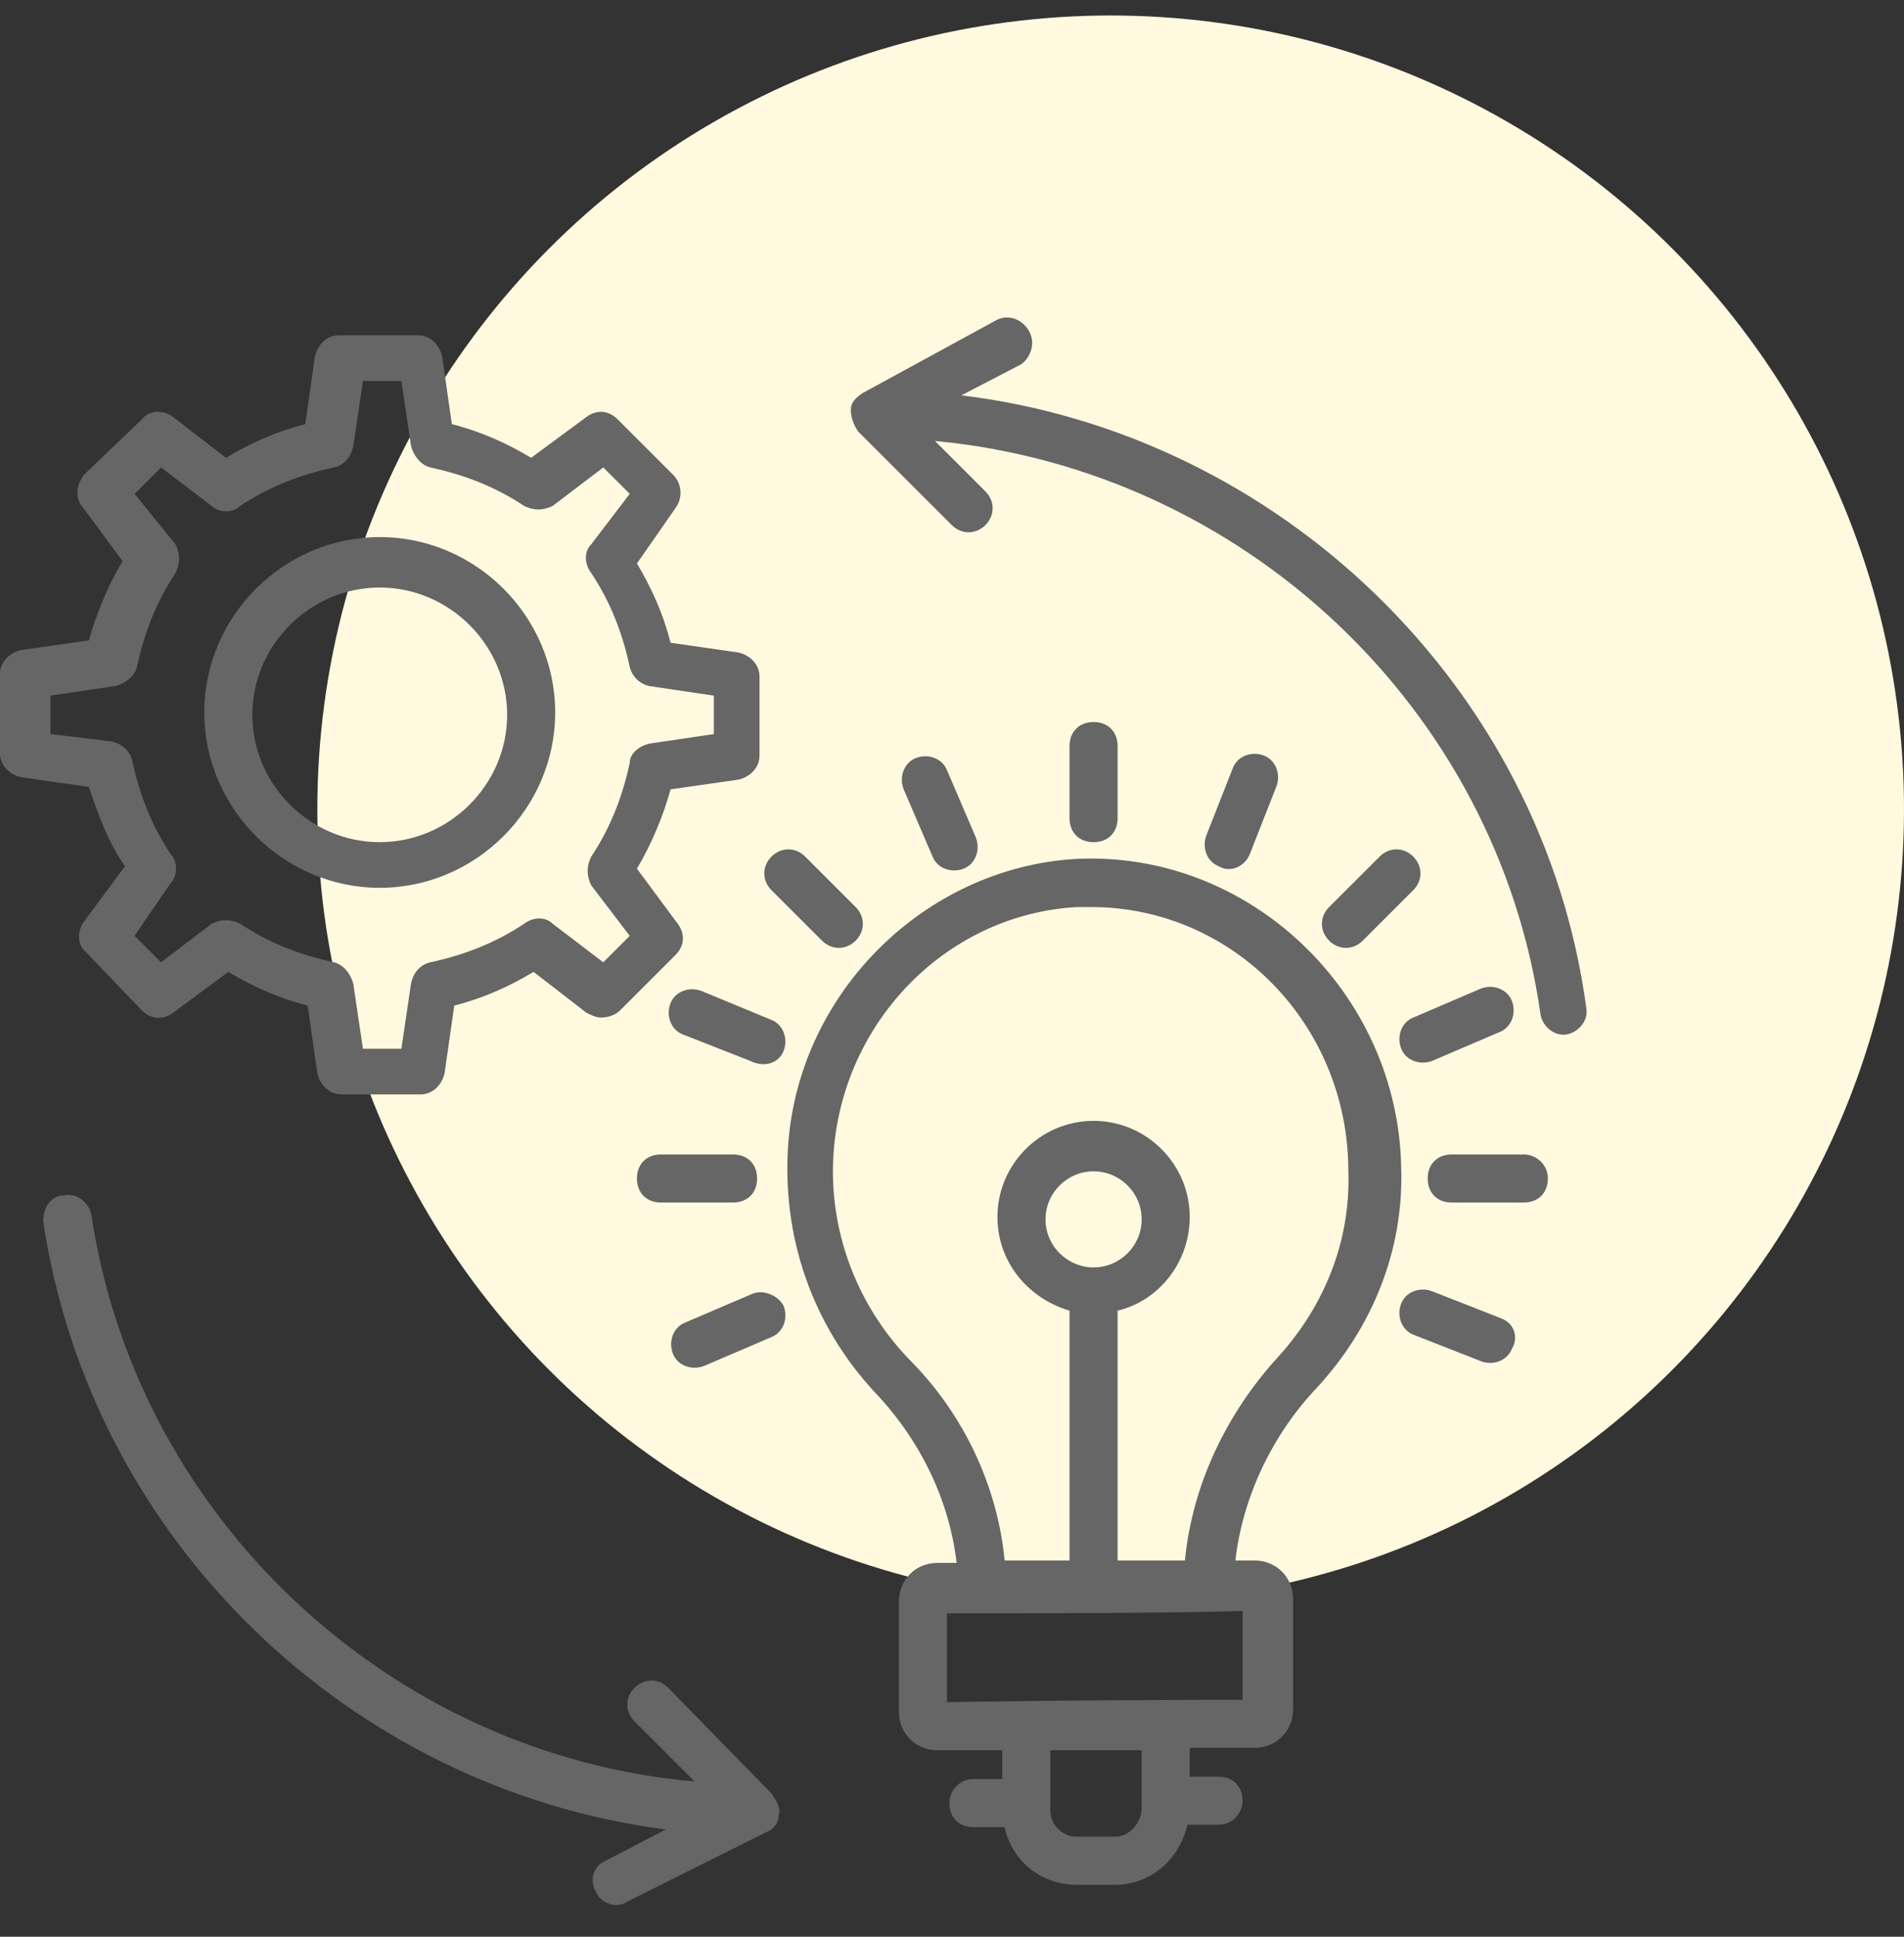 <svg width="60" height="61" viewBox="0 0 60 61" fill="none" xmlns="http://www.w3.org/2000/svg">
<rect x="0" y="0" width="60" height="61" fill="#333333" stroke="none"/>
<circle cx="35" cy="25.488" r="25" fill="#FFFADF"/>
<path d="M34.462 26.525C34.916 26.525 35.219 26.223 35.219 25.768V23.499C35.219 23.045 34.916 22.742 34.462 22.742C34.007 22.742 33.704 23.045 33.704 23.499V25.768C33.704 26.223 34.007 26.525 34.462 26.525Z" fill="#666666"/>
<path d="M48.02 36.361H45.748C45.293 36.361 44.99 36.664 44.99 37.118C44.99 37.572 45.293 37.875 45.748 37.875H48.02C48.474 37.875 48.777 37.572 48.777 37.118C48.777 36.664 48.398 36.361 48.02 36.361Z" fill="#666666"/>
<path d="M23.101 36.361H20.829C20.374 36.361 20.071 36.664 20.071 37.118C20.071 37.572 20.374 37.875 20.829 37.875H23.101C23.555 37.875 23.858 37.572 23.858 37.118C23.858 36.664 23.555 36.361 23.101 36.361Z" fill="#666666"/>
<path d="M42.945 29.627L44.535 28.038C44.838 27.736 44.838 27.282 44.535 26.979C44.232 26.676 43.778 26.676 43.475 26.979L41.884 28.568C41.581 28.87 41.581 29.325 41.884 29.627C42.187 29.93 42.642 29.93 42.945 29.627Z" fill="#666666"/>
<path d="M25.903 29.627C26.206 29.93 26.66 29.93 26.963 29.627C27.266 29.325 27.266 28.87 26.963 28.568L25.372 26.979C25.07 26.676 24.615 26.676 24.312 26.979C24.009 27.282 24.009 27.736 24.312 28.038L25.903 29.627Z" fill="#666666"/>
<path d="M47.262 41.506L45.141 40.674C44.763 40.523 44.308 40.674 44.157 41.052C44.005 41.431 44.157 41.885 44.535 42.036L46.656 42.868C47.035 43.02 47.489 42.868 47.641 42.49C47.868 42.112 47.717 41.658 47.262 41.506Z" fill="#666666"/>
<path d="M24.691 33.108C24.843 32.729 24.691 32.275 24.312 32.124L22.116 31.216C21.737 31.065 21.283 31.216 21.131 31.594C20.98 31.973 21.131 32.427 21.51 32.578L23.631 33.41C24.085 33.637 24.54 33.486 24.691 33.108Z" fill="#666666"/>
<path d="M39.384 26.903L40.217 24.785C40.369 24.407 40.217 23.953 39.839 23.801C39.46 23.65 39.006 23.801 38.854 24.18L38.021 26.298C37.87 26.676 38.021 27.13 38.4 27.282C38.778 27.509 39.233 27.282 39.384 26.903Z" fill="#666666"/>
<path d="M30.372 27.358C30.75 27.206 30.902 26.752 30.75 26.374L29.841 24.256C29.69 23.877 29.235 23.726 28.857 23.877C28.478 24.029 28.326 24.483 28.478 24.861L29.387 26.979C29.538 27.358 29.993 27.509 30.372 27.358Z" fill="#666666"/>
<path d="M23.707 40.75L21.586 41.658C21.207 41.809 21.056 42.263 21.207 42.642C21.359 43.02 21.813 43.171 22.192 43.02L24.313 42.112C24.692 41.961 24.843 41.507 24.692 41.128C24.54 40.826 24.086 40.599 23.707 40.75Z" fill="#666666"/>
<path d="M45.141 33.41L47.262 32.503C47.641 32.351 47.792 31.897 47.641 31.519C47.489 31.141 47.035 30.989 46.656 31.141L44.535 32.049C44.157 32.2 44.005 32.654 44.157 33.032C44.308 33.41 44.763 33.562 45.141 33.41Z" fill="#666666"/>
<path d="M33.856 27.055C29.16 27.358 25.221 31.217 24.843 35.983C24.616 38.934 25.6 41.734 27.569 43.853C29.008 45.366 29.917 47.257 30.145 49.225H29.539C28.857 49.225 28.327 49.754 28.327 50.435V53.916C28.327 54.597 28.857 55.127 29.539 55.127H31.584V56.034H30.675C30.22 56.034 29.917 56.413 29.917 56.791C29.917 57.245 30.22 57.548 30.675 57.548H31.659C31.887 58.607 32.795 59.364 33.931 59.364H35.143C36.279 59.364 37.188 58.531 37.416 57.472H38.4C38.855 57.472 39.157 57.094 39.157 56.715C39.157 56.261 38.855 55.959 38.4 55.959H37.491V55.051H39.536C40.218 55.051 40.748 54.521 40.748 53.84V50.36C40.748 49.679 40.218 49.149 39.536 49.149H38.93C39.157 47.182 40.066 45.215 41.505 43.701C43.248 41.81 44.232 39.388 44.156 36.816C44.081 31.292 39.385 26.753 33.856 27.055ZM35.977 56.942C35.977 57.396 35.598 57.85 35.143 57.85H33.931C33.477 57.85 33.098 57.472 33.098 57.018V55.127H35.977V56.942ZM39.157 53.538C33.704 53.538 29.841 53.613 29.841 53.613V50.814C32.114 50.814 36.885 50.814 39.157 50.738V53.538ZM40.294 42.718C38.627 44.533 37.567 46.803 37.34 49.149H35.219V41.28C36.507 40.977 37.491 39.767 37.491 38.329C37.491 36.664 36.128 35.303 34.462 35.303C32.795 35.303 31.432 36.664 31.432 38.329C31.432 39.767 32.417 40.902 33.704 41.28V49.149H32.644H31.659C31.432 46.803 30.372 44.533 28.63 42.793C26.963 41.053 26.055 38.632 26.282 36.135C26.66 32.049 29.917 28.796 33.931 28.569C34.083 28.569 34.234 28.569 34.386 28.569C38.855 28.569 42.49 32.276 42.49 36.892C42.566 39.086 41.733 41.129 40.294 42.718ZM34.462 39.918C33.629 39.918 32.947 39.237 32.947 38.405C32.947 37.572 33.629 36.892 34.462 36.892C35.295 36.892 35.977 37.572 35.977 38.405C35.977 39.237 35.295 39.918 34.462 39.918Z" fill="#666666"/>
<path d="M30.296 12.452L32.19 11.468C32.492 11.241 32.644 10.787 32.417 10.409C32.19 10.03 31.735 9.879 31.356 10.106L27.191 12.376C26.963 12.527 26.812 12.679 26.812 12.906C26.812 13.133 26.888 13.36 27.039 13.587L29.993 16.538C30.296 16.84 30.75 16.84 31.053 16.538C31.356 16.235 31.356 15.781 31.053 15.478L29.463 13.889C39.158 14.797 47.186 22.288 48.549 31.973C48.625 32.351 49.004 32.654 49.383 32.578C49.761 32.503 50.064 32.124 49.988 31.746C48.625 21.607 40.294 13.662 30.296 12.452Z" fill="#666666"/>
<path d="M21.056 53.159C20.753 52.856 20.298 52.856 19.995 53.159C19.692 53.461 19.692 53.915 19.995 54.218L21.889 56.11C12.346 55.277 4.317 47.862 2.878 38.253C2.802 37.875 2.424 37.572 2.045 37.648C1.591 37.648 1.363 38.026 1.363 38.48C2.878 48.543 11.058 56.337 20.98 57.623L19.086 58.606C18.708 58.758 18.556 59.212 18.784 59.59C18.935 59.968 19.465 60.12 19.768 59.893L24.161 57.699C24.388 57.623 24.54 57.396 24.54 57.169C24.615 56.942 24.464 56.715 24.312 56.488L21.056 53.159Z" fill="#666666"/>
<path d="M3.938 27.282L2.651 29.022C2.424 29.325 2.424 29.779 2.727 30.006L4.469 31.822C4.772 32.124 5.15 32.124 5.453 31.898L7.195 30.611C7.953 31.065 8.786 31.444 9.695 31.671L9.998 33.789C10.073 34.167 10.376 34.47 10.755 34.47H13.255C13.633 34.47 13.936 34.167 14.012 33.789L14.315 31.671C15.224 31.444 16.057 31.065 16.814 30.611L18.48 31.898C18.632 31.973 18.784 32.049 18.935 32.049C19.162 32.049 19.389 31.973 19.541 31.822L21.283 30.082C21.586 29.779 21.586 29.401 21.359 29.098L20.071 27.358C20.526 26.601 20.904 25.693 21.131 24.861L23.252 24.558C23.631 24.482 23.934 24.18 23.934 23.802V21.305C23.934 20.926 23.631 20.624 23.252 20.548L21.131 20.245C20.904 19.337 20.526 18.505 20.071 17.748L21.283 16.008C21.51 15.705 21.51 15.252 21.207 14.949L19.465 13.209C19.162 12.906 18.784 12.906 18.48 13.133L16.738 14.419C15.981 13.965 15.148 13.587 14.239 13.36L13.936 11.241C13.86 10.863 13.557 10.56 13.179 10.56H10.679C10.301 10.56 9.998 10.863 9.922 11.241L9.619 13.36C8.71 13.587 7.877 13.965 7.12 14.419L5.453 13.133C5.15 12.906 4.696 12.906 4.469 13.209L2.651 14.949C2.424 15.252 2.348 15.63 2.575 15.932L3.863 17.673C3.408 18.429 3.03 19.337 2.802 20.17L0.682 20.472C0.303 20.548 0 20.851 0 21.229V23.726C0 24.104 0.303 24.407 0.682 24.482L2.802 24.785C3.105 25.693 3.408 26.525 3.938 27.282ZM1.591 21.91L3.636 21.607C3.938 21.532 4.241 21.305 4.317 21.002C4.544 19.943 4.923 18.959 5.529 18.051C5.68 17.748 5.68 17.446 5.529 17.143L4.241 15.554L5.075 14.722L6.665 15.932C6.892 16.159 7.347 16.159 7.574 15.932C8.483 15.327 9.467 14.949 10.528 14.722C10.831 14.646 11.058 14.419 11.134 14.041L11.437 11.998H12.649L12.951 14.041C13.027 14.344 13.255 14.646 13.557 14.722C14.618 14.949 15.602 15.327 16.511 15.932C16.814 16.084 17.117 16.084 17.42 15.932L19.011 14.722L19.844 15.554L18.632 17.143C18.405 17.37 18.405 17.748 18.632 18.051C19.238 18.959 19.617 19.943 19.844 21.002C19.92 21.305 20.147 21.532 20.45 21.607L22.495 21.91V23.12L20.45 23.423C20.147 23.499 19.844 23.726 19.844 24.029C19.617 25.088 19.238 26.071 18.632 26.979C18.48 27.282 18.48 27.585 18.632 27.887L19.844 29.476L19.011 30.309L17.42 29.098C17.193 28.871 16.814 28.871 16.511 29.098C15.602 29.703 14.618 30.082 13.557 30.309C13.255 30.384 13.027 30.611 12.951 30.989L12.649 33.032H11.437L11.134 30.989C11.058 30.687 10.831 30.384 10.528 30.309C9.467 30.082 8.483 29.703 7.574 29.098C7.271 28.947 6.968 28.947 6.665 29.098L5.075 30.309L4.241 29.476L5.378 27.812C5.605 27.585 5.605 27.131 5.378 26.904C4.772 25.996 4.393 25.012 4.166 23.953C4.09 23.65 3.863 23.423 3.484 23.348L1.591 23.12V21.91Z" fill="#666666"/>
<path d="M11.966 27.963C14.996 27.963 17.495 25.466 17.495 22.439C17.495 19.413 14.996 16.916 11.966 16.916C8.937 16.916 6.438 19.413 6.438 22.439C6.438 25.466 8.937 27.963 11.966 27.963ZM11.966 18.505C14.163 18.505 15.981 20.32 15.981 22.515C15.981 24.709 14.163 26.525 11.966 26.525C9.77 26.525 7.952 24.709 7.952 22.515C7.952 20.32 9.77 18.505 11.966 18.505Z" fill="#666666"/>
</svg>
